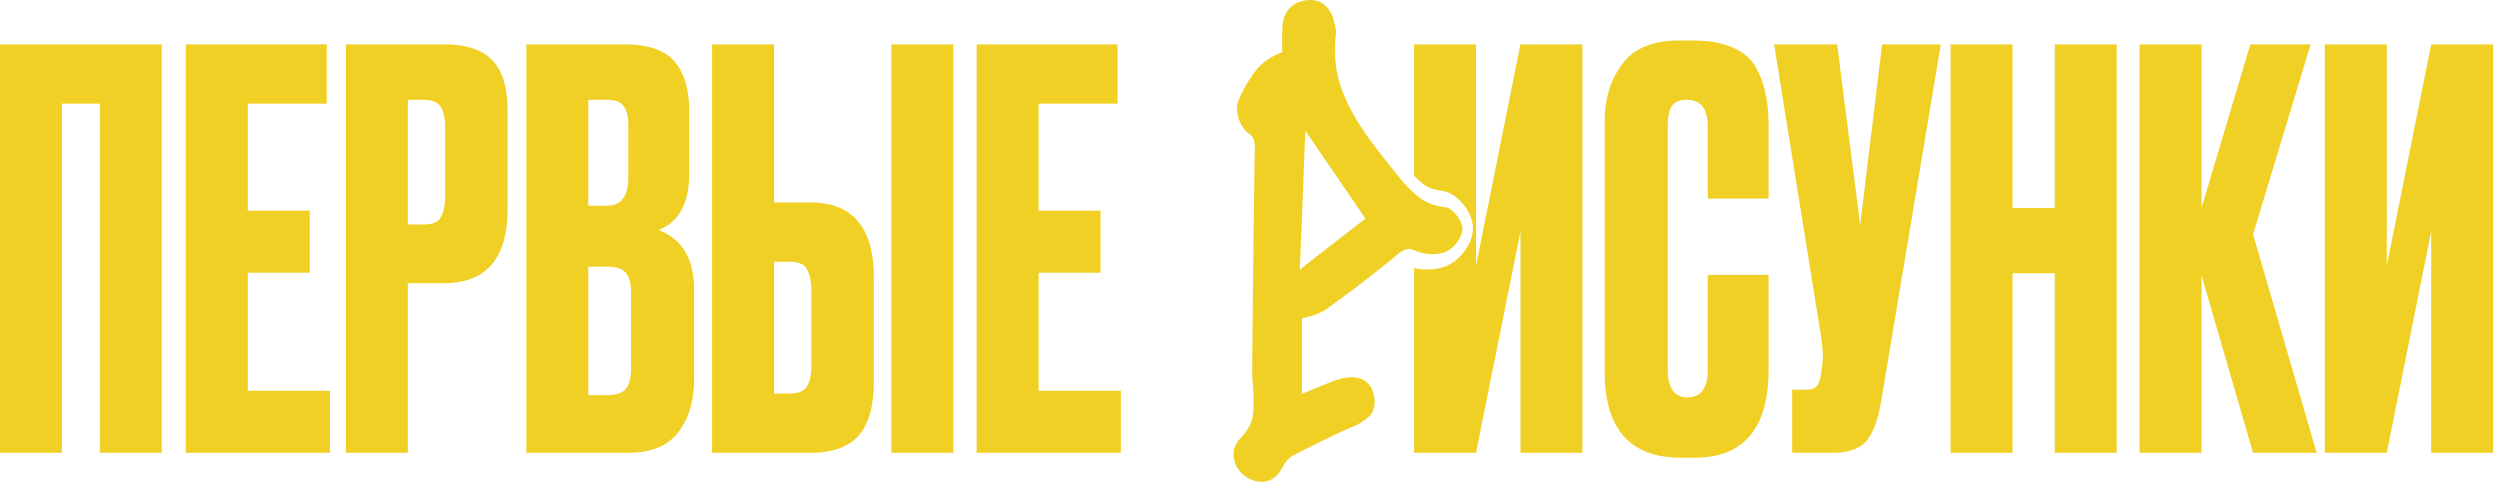 <?xml version="1.0" encoding="UTF-8"?> <svg xmlns="http://www.w3.org/2000/svg" width="355" height="69" fill="none"> <path fill="#F1D025" d="M345.229 64.297V32.882l-6.306 31.415h-8.797V6.3h8.797v31.415L345.229 6.3h8.798v57.997h-8.798ZM319.935 64.297l-7.318-25.179v25.179h-8.798V6.3h8.798v23.23l6.929-23.23h8.564l-8.175 26.972 9.031 31.025h-9.031ZM285.778 38.806v25.49h-8.798V6.3h8.798v23.23h5.995V6.3h8.797v57.997h-8.797v-25.49h-5.995ZM275.59 6.3l-8.408 50.358c-.467 2.858-1.194 4.859-2.18 6.002-.986 1.091-2.595 1.637-4.827 1.637h-5.684v-8.965h2.025c.467 0 .83-.078 1.09-.233.311-.156.519-.364.622-.624.104-.26.208-.598.312-1.014l.233-1.792c.156-.936.052-2.495-.311-4.678l-6.54-40.69h8.954l3.269 25.645L267.26 6.3h8.33ZM242.499 52.526V39.04h8.642v13.408c0 8.367-3.503 12.55-10.51 12.55h-1.947c-7.214 0-10.822-4.079-10.822-12.238V17.37c0-3.327.831-6.08 2.492-8.264 1.661-2.234 4.334-3.352 8.019-3.352h2.024c2.284 0 4.178.338 5.684 1.014 1.557.675 2.673 1.663 3.347 2.962.675 1.3 1.116 2.572 1.324 3.82.259 1.195.389 2.624.389 4.287v10.368h-8.642V17.993c0-2.546-.986-3.82-2.958-3.82-1.038 0-1.765.312-2.18.936-.364.571-.545 1.533-.545 2.884v34.455c0 2.65.934 3.976 2.803 3.976 1.92 0 2.88-1.3 2.88-3.898ZM138.684 6.3h20.009v8.419h-11.212v15.2h8.798v8.81h-8.798v16.76h11.679v8.808h-20.476V6.3ZM109.919 28.75h5.138c6.021 0 9.031 3.56 9.031 10.68v14.733c0 3.482-.726 6.054-2.18 7.717-1.453 1.611-3.737 2.417-6.851 2.417h-13.936V6.3h8.798v22.45Zm0 27.128h2.257c1.194 0 1.999-.338 2.414-1.013.415-.676.623-1.663.623-2.963V41.38c0-1.403-.208-2.443-.623-3.118-.363-.728-1.168-1.092-2.414-1.092h-2.257v18.709ZM135.377 6.3v57.997h-8.797V6.3h8.797ZM74.742 64.297V6.3H88.6c3.426 0 5.813.806 7.163 2.417 1.401 1.61 2.102 3.95 2.102 7.015v8.887c0 4.261-1.453 6.938-4.36 8.03 3.374 1.298 5.06 4.13 5.06 8.496v12.55c0 3.274-.778 5.873-2.335 7.796-1.505 1.87-3.84 2.806-7.007 2.806H74.742ZM86.187 37.87H83.54v18.24h2.647c1.35 0 2.257-.31 2.725-.934.467-.624.7-1.612.7-2.963V41.613c0-1.3-.233-2.235-.7-2.807-.468-.623-1.376-.935-2.725-.935Zm0-23.698H83.54v15.045h2.647c2.024 0 3.036-1.351 3.036-4.053v-7.328c0-1.3-.234-2.235-.7-2.806-.416-.572-1.194-.858-2.336-.858ZM63.056 40.21h-5.139v24.087H49.12V6.3h13.936c3.166 0 5.45.754 6.85 2.26 1.454 1.456 2.18 3.898 2.18 7.328v13.72c0 7.068-3.01 10.601-9.03 10.601Zm-5.139-26.037V31.87h2.258c1.246 0 2.05-.338 2.414-1.014.415-.727.622-1.793.622-3.196v-9.51c0-1.3-.207-2.287-.622-2.962-.416-.676-1.22-1.014-2.414-1.014h-2.258ZM26.386 6.3h20.01v8.419H35.183v15.2h8.798v8.81h-8.798v16.76h11.678v8.808H26.386V6.3ZM0 64.297V6.3h22.967v57.997H14.17V14.719H8.798v49.578H0ZM215.901 64.297V32.882l-6.306 31.415h-8.798V38.073c.433.093.872.15 1.312.177 1.003.06 2.017-.04 2.998-.367 1.081-.402 1.992-1.127 2.704-2.028.626-.792 1.162-1.785 1.316-2.963.103-.998-.147-1.97-.642-2.836a6.565 6.565 0 0 0-1.219-1.602c-.71-.736-1.604-1.239-2.621-1.38-1.148-.125-1.976-.488-2.612-1.001a14.69 14.69 0 0 1-1.236-1.122V6.301h8.798v31.414L215.901 6.3h8.798v57.997h-8.798Z"></path> <path fill="#F1D025" fill-rule="evenodd" d="M188.32.918c-.662-.713-1.704-.998-2.654-.899-1.017.107-1.899.463-2.543 1.15-.64.682-.951 1.594-1.021 2.63v.009l-.001.01c-.054 1.204-.031 2.409-.031 3.614-1.622.574-2.929 1.487-3.874 2.762-.985 1.308-1.846 2.78-2.408 4.323-.243.731-.152 1.546.122 2.369l.002.007c.277.808.686 1.494 1.275 1.972.322.26.68.496.829.905.116.32.179.733.162 1.262v.008l-.001.007a4086.153 4086.153 0 0 0-.365 31.462v.007c0 2.157.393 4.273.1 6.43-.152 1.095-.721 2.204-1.805 3.327-.792.82-1.075 1.845-.865 2.976l.001.009.002.01c.242 1.155.972 2.042 2.053 2.667.902.478 2.011.662 2.975.264.907-.376 1.567-1.179 2.05-2.203.352-.645.911-1.127 1.567-1.448a165.479 165.479 0 0 1 7.805-3.803 7.736 7.736 0 0 0 2.66-1.562l.006-.005.006-.005c.929-.866 1-2.121.637-3.418a3.155 3.155 0 0 0-.865-1.418 2.9 2.9 0 0 0-1.455-.7c-1.064-.197-2.35.072-3.778.64l-.007.002c-1.34.547-2.676 1.1-4.021 1.632V45.239c.223-.074.443-.142.659-.204.984-.213 1.974-.572 2.813-1.139a178.98 178.98 0 0 0 9.962-7.649l.006-.004.005-.005c.494-.42.933-.682 1.316-.82.417-.159.89-.003 1.282.16.633.291 1.333.452 2.087.498.761.046 1.48-.033 2.147-.256.662-.246 1.215-.738 1.648-1.286.451-.57.76-1.19.846-1.852.053-.51-.122-1.008-.375-1.443a4.297 4.297 0 0 0-.841-1.102c-.342-.362-.77-.663-1.273-.733-1.521-.167-2.77-.671-3.783-1.49a16.822 16.822 0 0 1-2.923-3.042l-.033-.041a21.468 21.468 0 0 1-.613-.761c-3.001-3.736-6.013-7.475-7.528-12.103-.687-2.182-.885-4.584-.573-7.218l.002-.018.002-.017c.04-.528-.12-1.012-.263-1.51-.168-.901-.531-1.682-1.128-2.286Zm-2.966 17.641c-.258 6.573-.49 13.147-.788 19.718 3.105-2.417 6.212-4.832 9.331-7.232-2.846-4.163-5.691-8.327-8.543-12.486Z" clip-rule="evenodd"></path> </svg> 